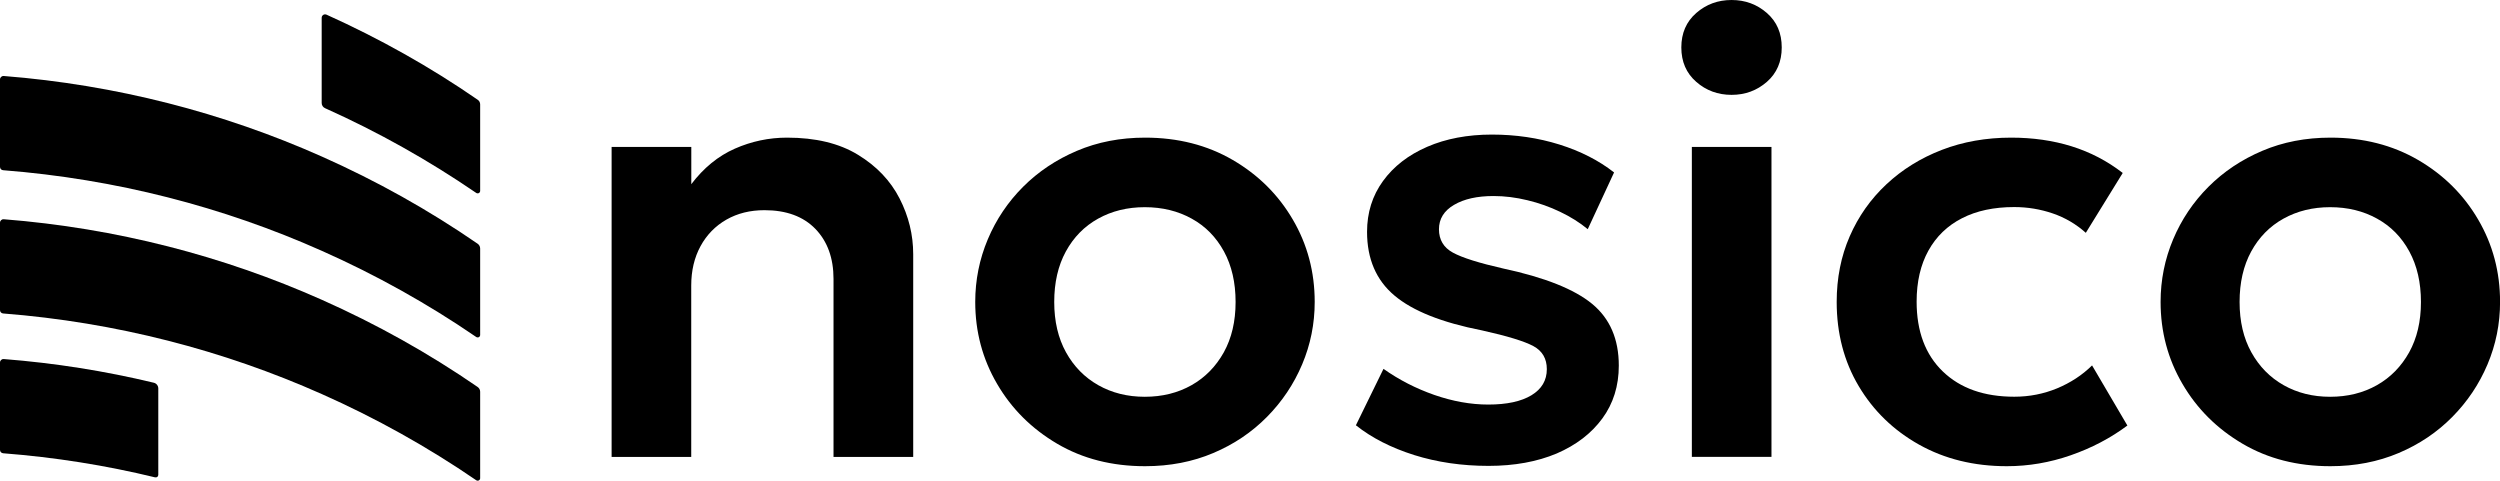 <svg xmlns="http://www.w3.org/2000/svg" xmlns:xlink="http://www.w3.org/1999/xlink" id="Lager_1" x="0px" y="0px" viewBox="0 0 392.16 75.4" style="enable-background:new 0 0 392.16 75.4;" xml:space="preserve"><g>	<g>		<path d="M95.94,71.67V23.05h12.5v5.84c1.94-2.56,4.22-4.42,6.83-5.57c2.61-1.15,5.34-1.73,8.19-1.73c4.47,0,8.18,0.89,11.11,2.68   c2.93,1.78,5.11,4.07,6.54,6.86c1.43,2.79,2.14,5.71,2.14,8.75v31.8h-12.5V43.76c0-3.27-0.95-5.89-2.84-7.85   c-1.9-1.96-4.56-2.94-8-2.94c-2.24,0-4.22,0.49-5.96,1.48c-1.73,0.99-3.09,2.38-4.06,4.16c-0.97,1.78-1.46,3.84-1.46,6.18v26.89   H95.94z"></path>		<path d="M179.62,73.13c-5.19,0-9.78-1.17-13.78-3.52c-4-2.35-7.15-5.48-9.43-9.39c-2.29-3.91-3.43-8.19-3.43-12.86   c0-3.43,0.66-6.71,1.97-9.82c1.31-3.11,3.16-5.86,5.54-8.24c2.38-2.38,5.19-4.26,8.44-5.64c3.24-1.38,6.81-2.07,10.7-2.07   c5.15,0,9.73,1.17,13.74,3.5c4,2.33,7.15,5.45,9.43,9.36c2.29,3.91,3.43,8.21,3.43,12.91c0,3.44-0.66,6.7-1.97,9.8   c-1.31,3.1-3.15,5.84-5.52,8.24c-2.37,2.4-5.17,4.29-8.41,5.66C187.08,72.44,183.51,73.13,179.62,73.13z M179.57,62.24   c2.75,0,5.2-0.61,7.34-1.82c2.14-1.21,3.82-2.93,5.06-5.15c1.23-2.22,1.85-4.85,1.85-7.9s-0.61-5.69-1.82-7.92   c-1.22-2.24-2.9-3.96-5.06-5.15c-2.16-1.2-4.61-1.8-7.37-1.8c-2.72,0-5.16,0.6-7.32,1.8c-2.16,1.2-3.84,2.92-5.06,5.15   c-1.22,2.24-1.82,4.88-1.82,7.92s0.62,5.68,1.85,7.9c1.23,2.22,2.92,3.94,5.06,5.15C174.42,61.63,176.85,62.24,179.57,62.24z"></path>		<path d="M233.5,73.08c-4.18,0-8.07-0.57-11.67-1.7c-3.6-1.14-6.65-2.69-9.14-4.67l4.33-8.85c2.43,1.72,5.09,3.08,7.97,4.09   c2.89,1,5.71,1.51,8.46,1.51c2.92,0,5.18-0.49,6.78-1.46c1.6-0.97,2.41-2.33,2.41-4.09c0-1.65-0.7-2.86-2.11-3.62   c-1.41-0.76-4.09-1.58-8.05-2.46c-6.29-1.23-10.87-3.05-13.74-5.47c-2.87-2.41-4.3-5.75-4.3-9.99c0-3.01,0.83-5.67,2.5-7.97   c1.67-2.3,3.98-4.09,6.93-5.37c2.95-1.28,6.34-1.92,10.16-1.92c3.73,0,7.25,0.52,10.58,1.56c3.32,1.04,6.18,2.5,8.58,4.38   l-4.13,8.9c-1.26-1.04-2.71-1.95-4.33-2.72c-1.62-0.78-3.33-1.39-5.13-1.82c-1.8-0.44-3.57-0.66-5.32-0.66   c-2.56,0-4.63,0.46-6.2,1.39c-1.57,0.92-2.36,2.2-2.36,3.82c0,1.65,0.73,2.88,2.19,3.67c1.46,0.8,4.1,1.63,7.93,2.5   c6.48,1.39,11.12,3.24,13.91,5.54c2.79,2.3,4.18,5.53,4.18,9.68c0,3.18-0.86,5.94-2.58,8.29c-1.72,2.35-4.11,4.18-7.17,5.5   C241.11,72.43,237.55,73.08,233.5,73.08z"></path>		<path d="M271.62,14.88c-2.14,0-3.99-0.68-5.54-2.04c-1.56-1.36-2.34-3.16-2.34-5.4c0-2.24,0.78-4.04,2.34-5.4   c1.56-1.36,3.4-2.04,5.54-2.04s3.99,0.68,5.54,2.04c1.56,1.36,2.33,3.16,2.33,5.4c0,2.24-0.78,4.04-2.33,5.4   C275.6,14.2,273.76,14.88,271.62,14.88z M265.39,71.67V23.05h12.49v48.62H265.39z"></path>		<path d="M314.8,73.13c-5.15,0-9.74-1.13-13.76-3.38c-4.02-2.25-7.18-5.32-9.48-9.19c-2.3-3.87-3.45-8.27-3.45-13.2   c0-3.73,0.68-7.16,2.04-10.28c1.36-3.13,3.28-5.85,5.76-8.17c2.48-2.32,5.38-4.12,8.7-5.4c3.32-1.28,6.95-1.92,10.87-1.92   c3.4,0,6.56,0.45,9.48,1.36c2.92,0.91,5.59,2.3,8.02,4.18l-5.79,9.39c-1.52-1.36-3.25-2.38-5.18-3.04c-1.93-0.66-3.95-1-6.05-1   c-3.18,0-5.91,0.58-8.19,1.75c-2.29,1.17-4.04,2.86-5.27,5.08c-1.23,2.22-1.85,4.89-1.85,8c0,4.67,1.37,8.32,4.11,10.96   c2.74,2.64,6.47,3.96,11.21,3.96c2.37,0,4.6-0.44,6.71-1.31c2.11-0.88,3.94-2.07,5.49-3.6l5.54,9.43   c-2.66,1.98-5.62,3.53-8.9,4.67C321.54,72.56,318.2,73.13,314.8,73.13z"></path>		<path d="M365.56,73.13c-5.19,0-9.78-1.17-13.78-3.52c-4-2.35-7.15-5.48-9.43-9.39c-2.29-3.91-3.43-8.19-3.43-12.86   c0-3.43,0.66-6.71,1.97-9.82c1.31-3.11,3.16-5.86,5.54-8.24c2.38-2.38,5.19-4.26,8.44-5.64c3.24-1.38,6.81-2.07,10.7-2.07   c5.15,0,9.73,1.17,13.74,3.5c4,2.33,7.15,5.45,9.43,9.36c2.29,3.91,3.43,8.21,3.43,12.91c0,3.44-0.66,6.7-1.97,9.8   c-1.31,3.1-3.15,5.84-5.52,8.24c-2.37,2.4-5.17,4.29-8.41,5.66C373.01,72.44,369.45,73.13,365.56,73.13z M365.51,62.24   c2.75,0,5.2-0.61,7.34-1.82c2.14-1.21,3.82-2.93,5.06-5.15c1.23-2.22,1.85-4.85,1.85-7.9s-0.61-5.69-1.82-7.92   c-1.21-2.24-2.9-3.96-5.06-5.15c-2.16-1.2-4.61-1.8-7.37-1.8c-2.72,0-5.16,0.6-7.32,1.8c-2.16,1.2-3.84,2.92-5.06,5.15   c-1.22,2.24-1.82,4.88-1.82,7.92s0.61,5.68,1.85,7.9c1.23,2.22,2.92,3.94,5.06,5.15C360.36,61.63,362.79,62.24,365.51,62.24z"></path>	</g>	<g>		<path d="M24.83,60.93v13.56c0,0.26-0.24,0.45-0.5,0.39C16.59,73,8.63,71.73,0.48,71.1C0.21,71.07,0,70.85,0,70.58l0-13.72   c0-0.31,0.27-0.56,0.58-0.54c8.04,0.63,15.91,1.88,23.56,3.72C24.54,60.14,24.83,60.51,24.83,60.93z"></path>		<path d="M75.32,61.45v13.56c0,0.32-0.35,0.5-0.62,0.32c-7.6-5.21-15.72-9.74-24.23-13.52C35,54.93,18.15,50.55,0.48,49.17   C0.21,49.15,0,48.92,0,48.65l0-13.72c0-0.31,0.27-0.56,0.58-0.54c17.63,1.39,34.45,5.76,49.89,12.63   c8.6,3.82,16.79,8.4,24.45,13.68C75.17,60.87,75.32,61.15,75.32,61.45z"></path>		<path d="M75.32,38.98v13.56c0,0.32-0.35,0.5-0.62,0.32c-7.6-5.21-15.72-9.74-24.23-13.52C35,32.45,18.15,28.08,0.48,26.7   C0.21,26.68,0,26.45,0,26.18l0-13.72c0-0.31,0.27-0.56,0.58-0.54c17.63,1.39,34.45,5.76,49.89,12.63   c8.6,3.82,16.79,8.4,24.45,13.68C75.17,38.4,75.32,38.68,75.32,38.98z"></path>		<path d="M75.32,16.38v13.56c0,0.32-0.35,0.5-0.62,0.32c-7.45-5.1-15.39-9.56-23.71-13.29c-0.32-0.14-0.53-0.46-0.53-0.81V2.79   c0-0.39,0.4-0.65,0.76-0.49c8.32,3.75,16.26,8.2,23.7,13.34C75.18,15.8,75.32,16.08,75.32,16.38z"></path>		<line x1="50.47" y1="1.96" x2="50.47" y2="1.74"></line>	</g></g></svg>